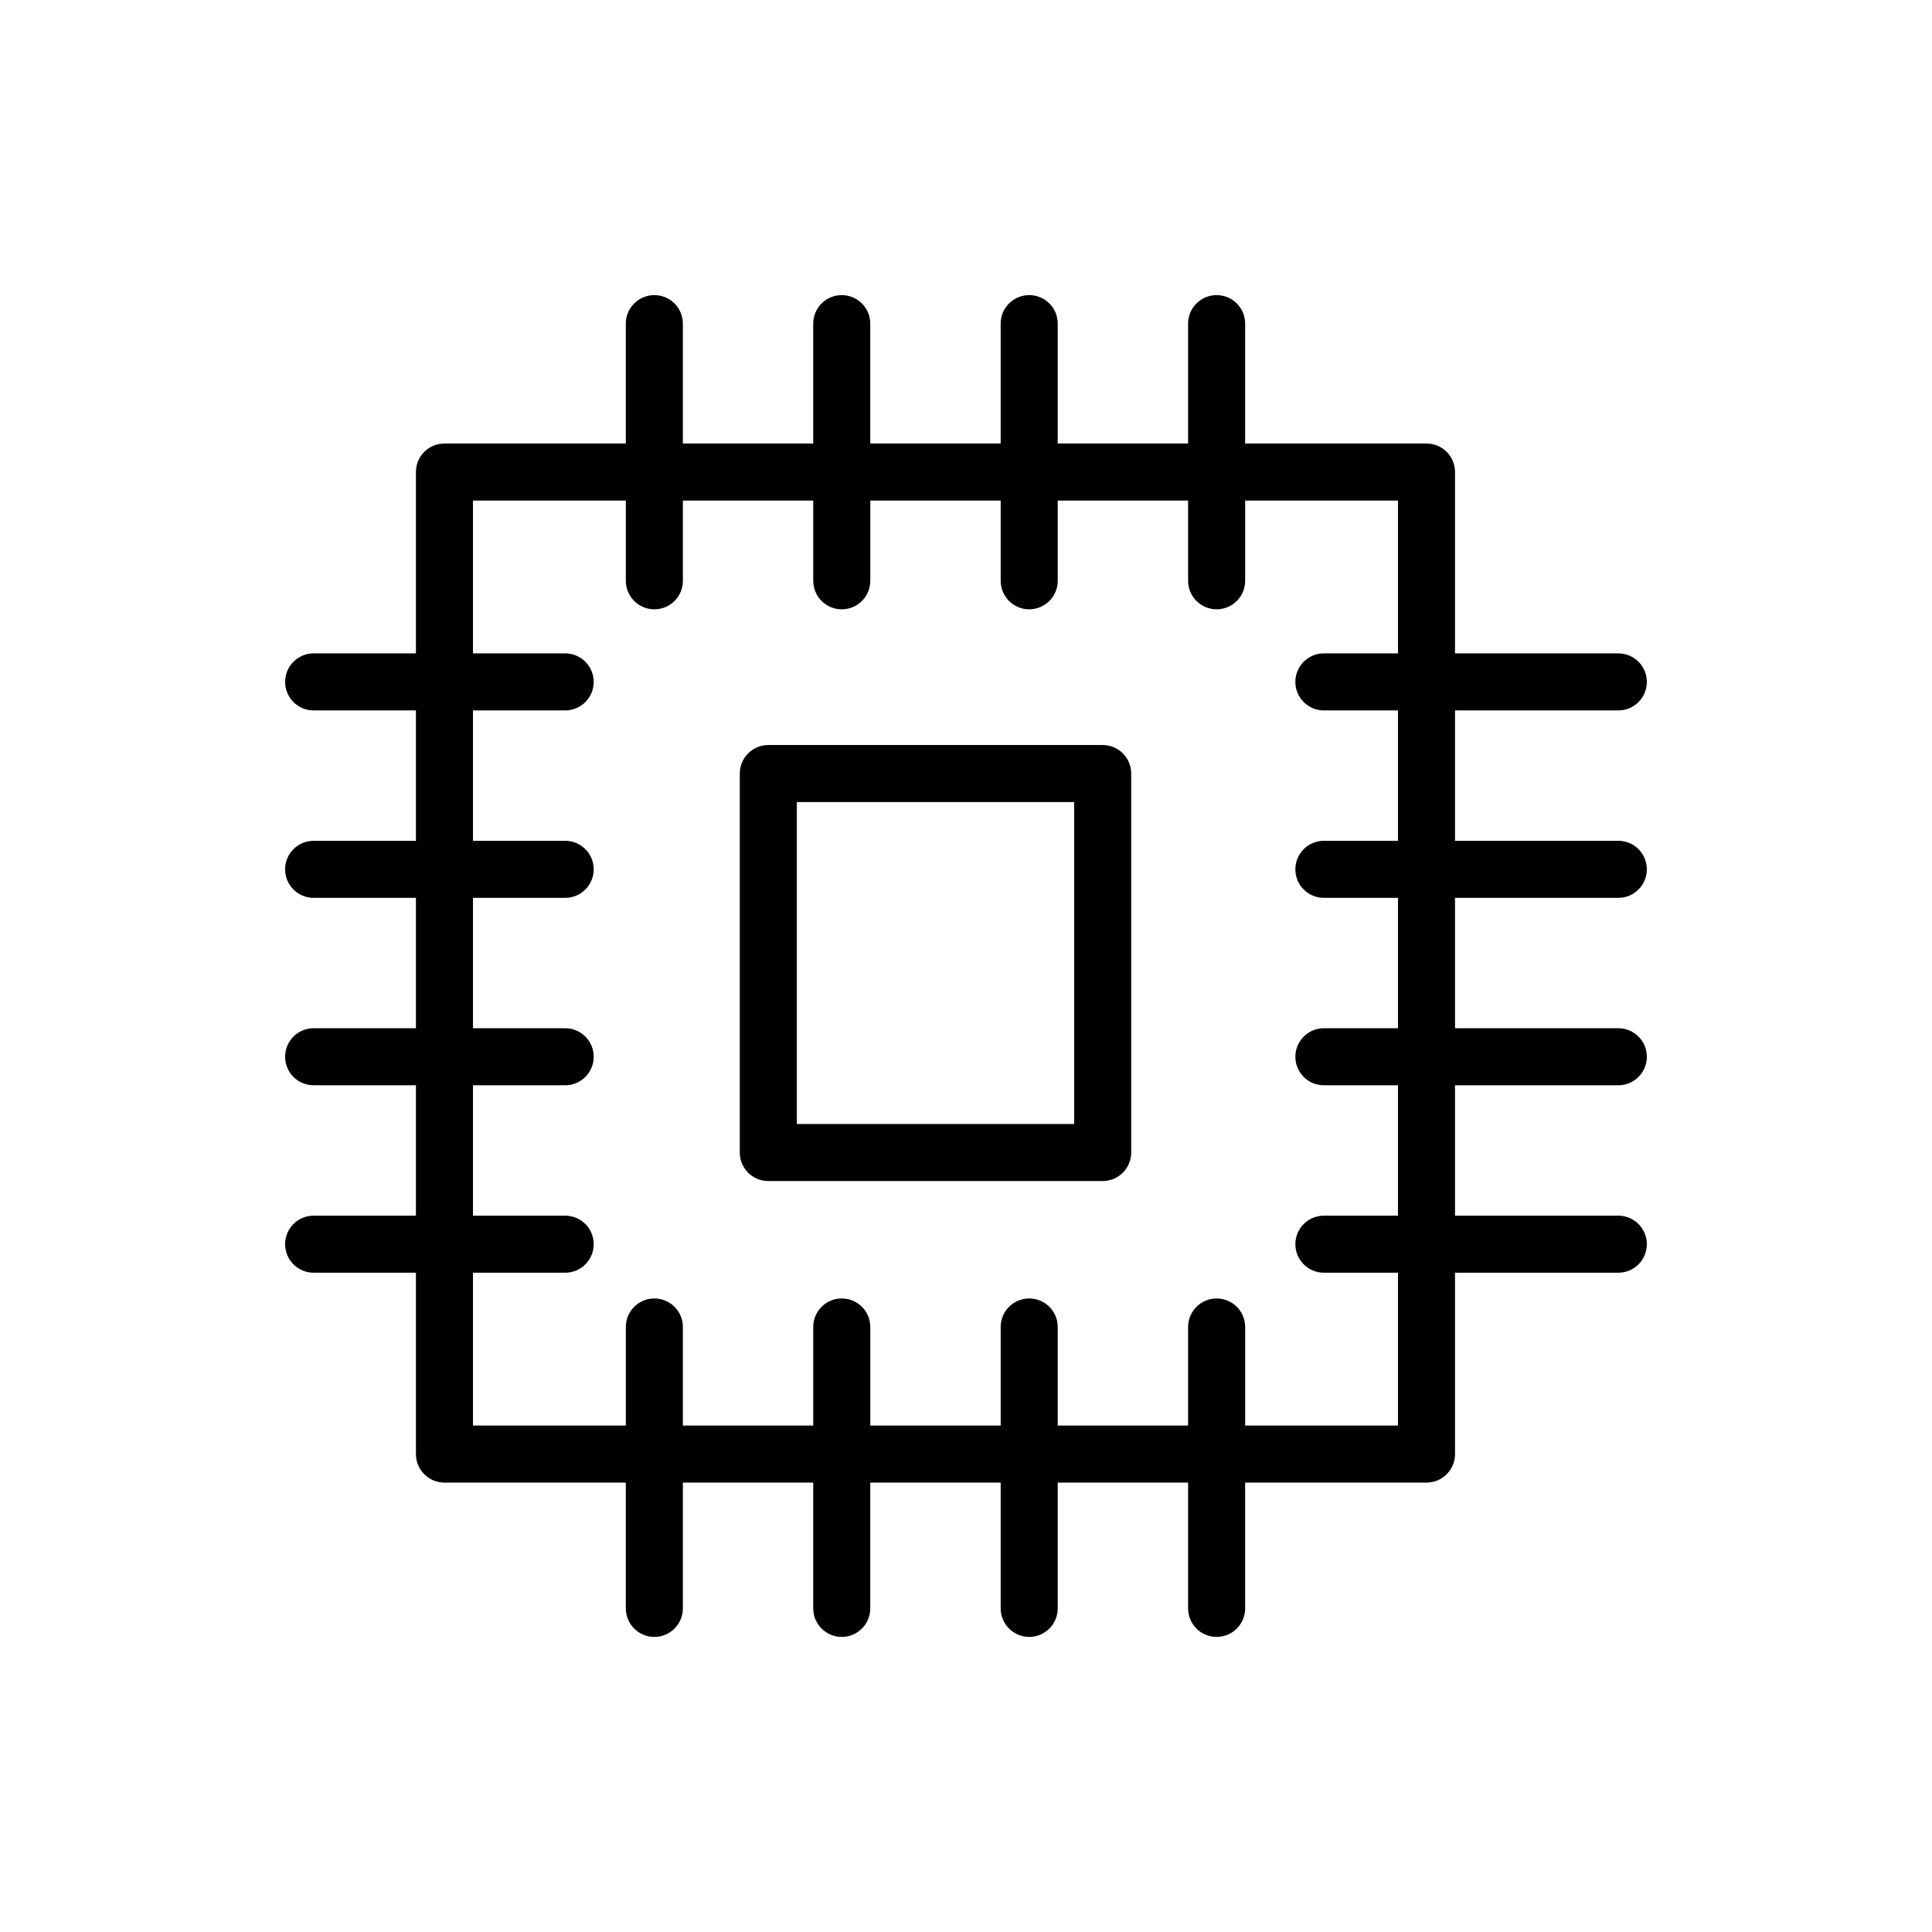 <?xml version="1.0" encoding="UTF-8"?>
<!-- Uploaded to: ICON Repo, www.iconrepo.com, Generator: ICON Repo Mixer Tools -->
<svg fill="#000000" width="800px" height="800px" version="1.1" viewBox="144 144 512 512" xmlns="http://www.w3.org/2000/svg">
 <g>
  <path d="m436.22 341.44h-88.609c-4.176 0-7.559 3.379-7.559 7.559v100.43c0 4.176 3.379 7.559 7.559 7.559l88.609-0.004c4.176 0 7.559-3.379 7.559-7.559v-100.43c0-4.176-3.383-7.555-7.559-7.555zm-7.559 100.43h-73.496v-85.316h73.496z"/>
  <path d="m572.87 332.27c4.176 0 7.559-3.379 7.559-7.559 0-4.176-3.379-7.559-7.559-7.559h-43.277v-48.059c0-4.176-3.379-7.559-7.559-7.559h-48.059v-31.766c0-4.176-3.379-7.559-7.559-7.559-4.176 0-7.559 3.379-7.559 7.559v31.766h-34.551v-31.766c0-4.176-3.379-7.559-7.559-7.559-4.176 0-7.559 3.379-7.559 7.559v31.766h-34.555v-31.766c0-4.176-3.379-7.559-7.559-7.559-4.176 0-7.559 3.379-7.559 7.559v31.766h-34.547v-31.766c0-4.176-3.379-7.559-7.559-7.559-4.176 0-7.559 3.379-7.559 7.559v31.766h-48.062c-4.176 0-7.559 3.379-7.559 7.559v48.059h-27.109c-4.176 0-7.559 3.379-7.559 7.559 0 4.176 3.379 7.559 7.559 7.559h27.109v34.551h-27.109c-4.176 0-7.559 3.379-7.559 7.559 0 4.176 3.379 7.559 7.559 7.559h27.109v34.551h-27.109c-4.176 0-7.559 3.379-7.559 7.559 0 4.176 3.379 7.559 7.559 7.559h27.109v34.555h-27.109c-4.176 0-7.559 3.379-7.559 7.559 0 4.176 3.379 7.559 7.559 7.559h27.109v48.059c0 4.176 3.379 7.559 7.559 7.559h48.062v33.336c0 4.176 3.379 7.559 7.559 7.559 4.176 0 7.559-3.379 7.559-7.559v-33.336h34.547v33.336c0 4.176 3.379 7.559 7.559 7.559 4.176 0 7.559-3.379 7.559-7.559v-33.336h34.555v33.336c0 4.176 3.379 7.559 7.559 7.559 4.176 0 7.559-3.379 7.559-7.559v-33.336h34.551v33.336c0 4.176 3.379 7.559 7.559 7.559 4.176 0 7.559-3.379 7.559-7.559v-33.336h48.059c4.176 0 7.559-3.379 7.559-7.559v-48.059h43.277c4.176 0 7.559-3.379 7.559-7.559 0-4.176-3.379-7.559-7.559-7.559h-43.277v-34.555h43.277c4.176 0 7.559-3.379 7.559-7.559 0-4.176-3.379-7.559-7.559-7.559h-43.277v-34.551h43.277c4.176 0 7.559-3.379 7.559-7.559 0-4.176-3.379-7.559-7.559-7.559h-43.277v-34.551zm-58.391 34.551h-19.637c-4.176 0-7.559 3.379-7.559 7.559 0 4.176 3.379 7.559 7.559 7.559h19.637v34.551h-19.637c-4.176 0-7.559 3.379-7.559 7.559 0 4.176 3.379 7.559 7.559 7.559h19.637v34.555h-19.637c-4.176 0-7.559 3.379-7.559 7.559 0 4.176 3.379 7.559 7.559 7.559h19.637v40.5h-40.5v-26.117c0-4.176-3.379-7.559-7.559-7.559-4.176 0-7.559 3.379-7.559 7.559v26.117h-34.551v-26.117c0-4.176-3.379-7.559-7.559-7.559-4.176 0-7.559 3.379-7.559 7.559v26.117h-34.555v-26.117c0-4.176-3.379-7.559-7.559-7.559-4.176 0-7.559 3.379-7.559 7.559v26.117h-34.547v-26.117c0-4.176-3.379-7.559-7.559-7.559-4.176 0-7.559 3.379-7.559 7.559v26.117h-40.508v-40.5h24.434c4.176 0 7.559-3.379 7.559-7.559 0-4.176-3.379-7.559-7.559-7.559h-24.434v-34.555h24.434c4.176 0 7.559-3.379 7.559-7.559 0-4.176-3.379-7.559-7.559-7.559h-24.434v-34.551h24.434c4.176 0 7.559-3.379 7.559-7.559 0-4.176-3.379-7.559-7.559-7.559h-24.434v-34.551h24.434c4.176 0 7.559-3.379 7.559-7.559 0-4.176-3.379-7.559-7.559-7.559h-24.434v-40.5h40.508v21.262c0 4.176 3.379 7.559 7.559 7.559 4.176 0 7.559-3.379 7.559-7.559v-21.262h34.547v21.262c0 4.176 3.379 7.559 7.559 7.559 4.176 0 7.559-3.379 7.559-7.559v-21.262h34.555v21.262c0 4.176 3.379 7.559 7.559 7.559 4.176 0 7.559-3.379 7.559-7.559v-21.262h34.551v21.262c0 4.176 3.379 7.559 7.559 7.559 4.176 0 7.559-3.379 7.559-7.559v-21.262h40.5v40.5h-19.637c-4.176 0-7.559 3.379-7.559 7.559 0 4.176 3.379 7.559 7.559 7.559h19.637z"/>
 </g>
</svg>